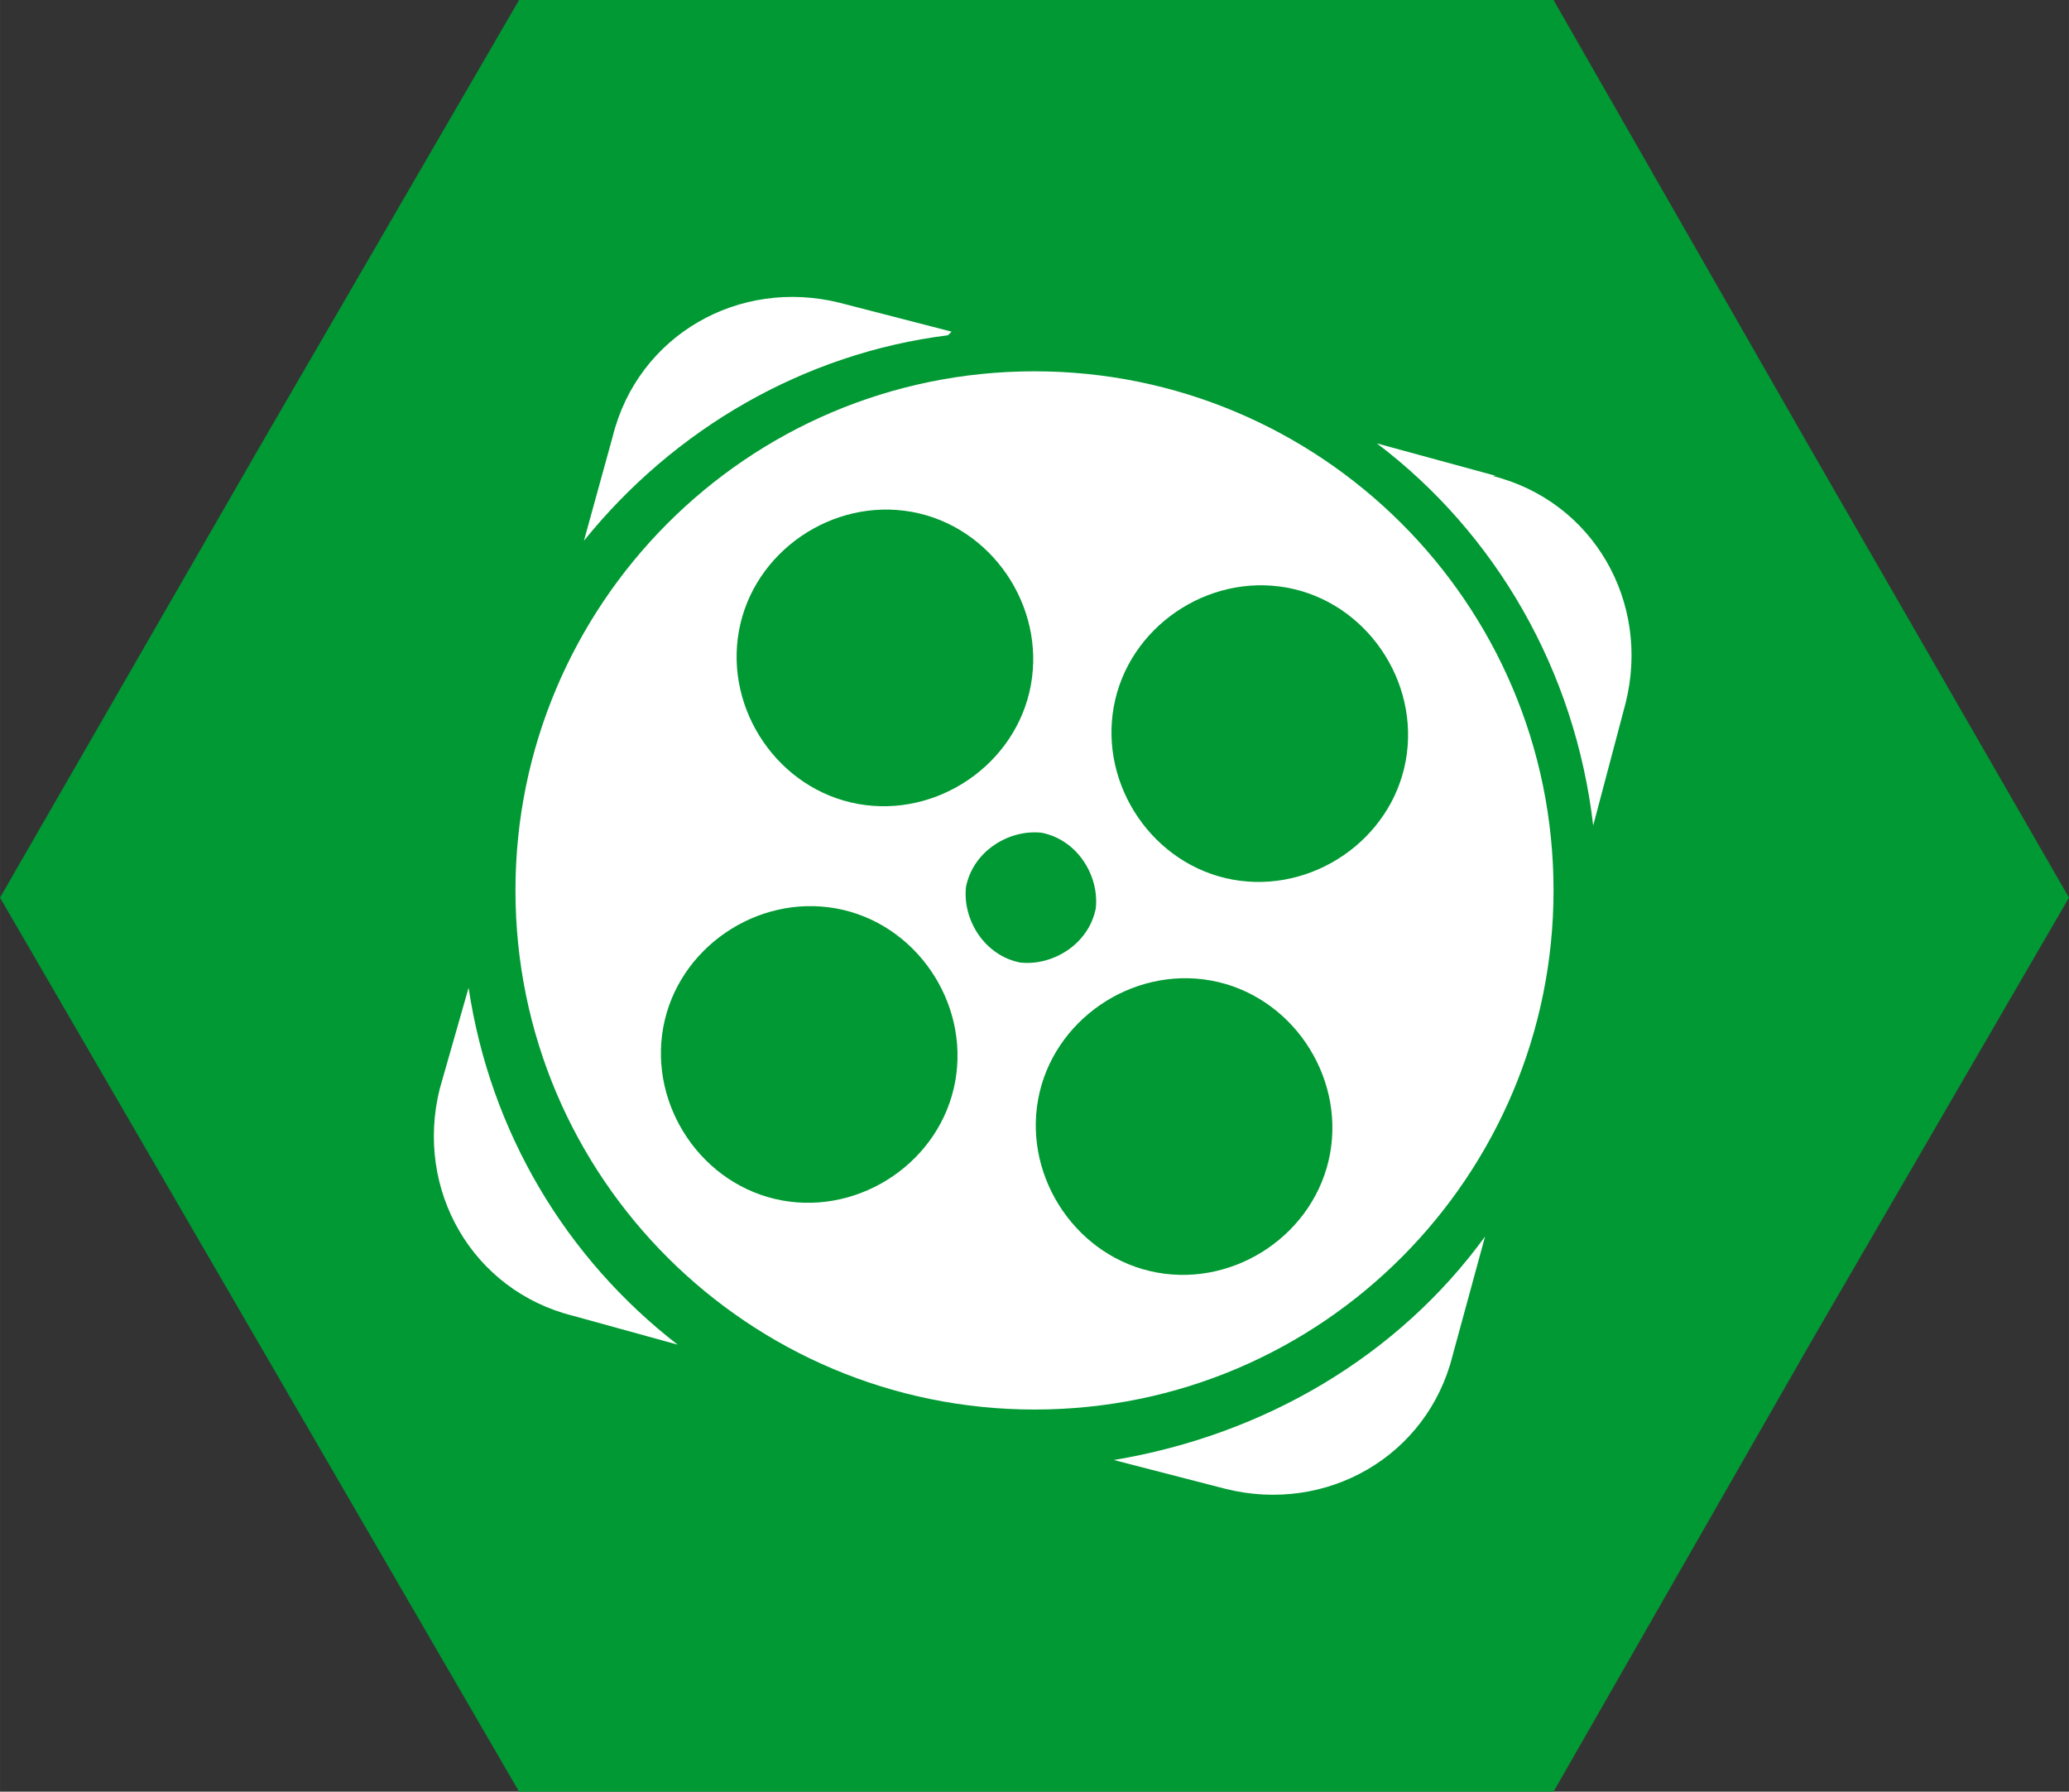 <?xml version="1.0" encoding="UTF-8"?>
<!DOCTYPE svg PUBLIC "-//W3C//DTD SVG 1.1//EN" "http://www.w3.org/Graphics/SVG/1.1/DTD/svg11.dtd">
<!-- Creator: CorelDRAW 2020 (64-Bit) -->
<svg xmlns="http://www.w3.org/2000/svg" xml:space="preserve" width="0.969cm" height="0.839cm" version="1.1" style="shape-rendering:geometricPrecision; text-rendering:geometricPrecision; image-rendering:optimizeQuality; fill-rule:evenodd; clip-rule:evenodd"
viewBox="0 0 5.74 4.97"
 xmlns:xlink="http://www.w3.org/1999/xlink"
 xmlns:xodm="http://www.corel.com/coreldraw/odm/2003">
 <rect x="0" y="0" width="5.74" height="4.97" fill="#333333" stroke="none"/>
 <defs>
  <style type="text/css">
   <![CDATA[
    .fil0 {fill:#009933}
    .fil1 {fill:white;fill-rule:nonzero}
   ]]>
  </style>
 </defs>
 <g id="Layer_x0020_1">
  <g id="_2706023074752">
   <polygon class="fil0" points="-0,2.49 0.72,1.24 1.44,0 2.87,0 4.31,0 5.02,1.24 5.74,2.49 5.02,3.73 4.31,4.97 2.87,4.97 1.44,4.97 0.72,3.73 "/>
   <g>
    <path class="fil1" d="M2.64 0.92l-0.31 -0.08c-0.28,-0.07 -0.56,0.09 -0.63,0.37l-0.08 0.29c0.25,-0.31 0.61,-0.52 1.01,-0.57z"/>
    <path class="fil1" d="M1.3 2.74l-0.08 0.28c-0.07,0.28 0.09,0.56 0.37,0.63l0.29 0.08c-0.31,-0.24 -0.52,-0.59 -0.58,-0.99z"/>
    <path class="fil1" d="M4.15 1.32l-0.33 -0.09c0.33,0.25 0.55,0.63 0.6,1.06l0.09 -0.34c0.07,-0.28 -0.09,-0.56 -0.37,-0.63z"/>
    <path class="fil1" d="M3.09 4.05l0.31 0.08c0.28,0.07 0.56,-0.09 0.63,-0.37l0.09 -0.33c-0.24,0.33 -0.61,0.55 -1.03,0.62z"/>
    <path class="fil1" d="M3.42 2.44c-0.22,-0.04 -0.37,-0.26 -0.33,-0.48 0.04,-0.22 0.26,-0.37 0.48,-0.33 0.22,0.04 0.37,0.26 0.33,0.48 -0.04,0.22 -0.26,0.37 -0.48,0.33zm0.27 0.76c-0.04,0.22 -0.26,0.37 -0.48,0.33 -0.22,-0.04 -0.37,-0.26 -0.33,-0.48 0.04,-0.22 0.26,-0.37 0.48,-0.33 0.22,0.04 0.37,0.26 0.33,0.48zm-0.86 -0.53c-0.1,-0.02 -0.16,-0.12 -0.15,-0.21 0.02,-0.1 0.12,-0.16 0.21,-0.15 0.1,0.02 0.16,0.12 0.15,0.21 -0.02,0.1 -0.12,0.16 -0.21,0.15zm-0.18 0.33c-0.04,0.22 -0.26,0.37 -0.48,0.33 -0.22,-0.04 -0.37,-0.26 -0.33,-0.48 0.04,-0.22 0.26,-0.37 0.48,-0.33 0.22,0.04 0.37,0.26 0.33,0.48zm-0.6 -1.25c0.04,-0.22 0.26,-0.37 0.48,-0.33 0.22,0.04 0.37,0.26 0.33,0.48 -0.04,0.22 -0.26,0.37 -0.48,0.33 -0.22,-0.04 -0.37,-0.26 -0.33,-0.48zm0.82 -0.72c-0.8,0 -1.44,0.65 -1.44,1.44 0,0.8 0.65,1.44 1.44,1.44 0.8,0 1.44,-0.65 1.44,-1.44 0,-0.8 -0.65,-1.44 -1.44,-1.44z"/>
   </g>
  </g>
 </g>
</svg>
